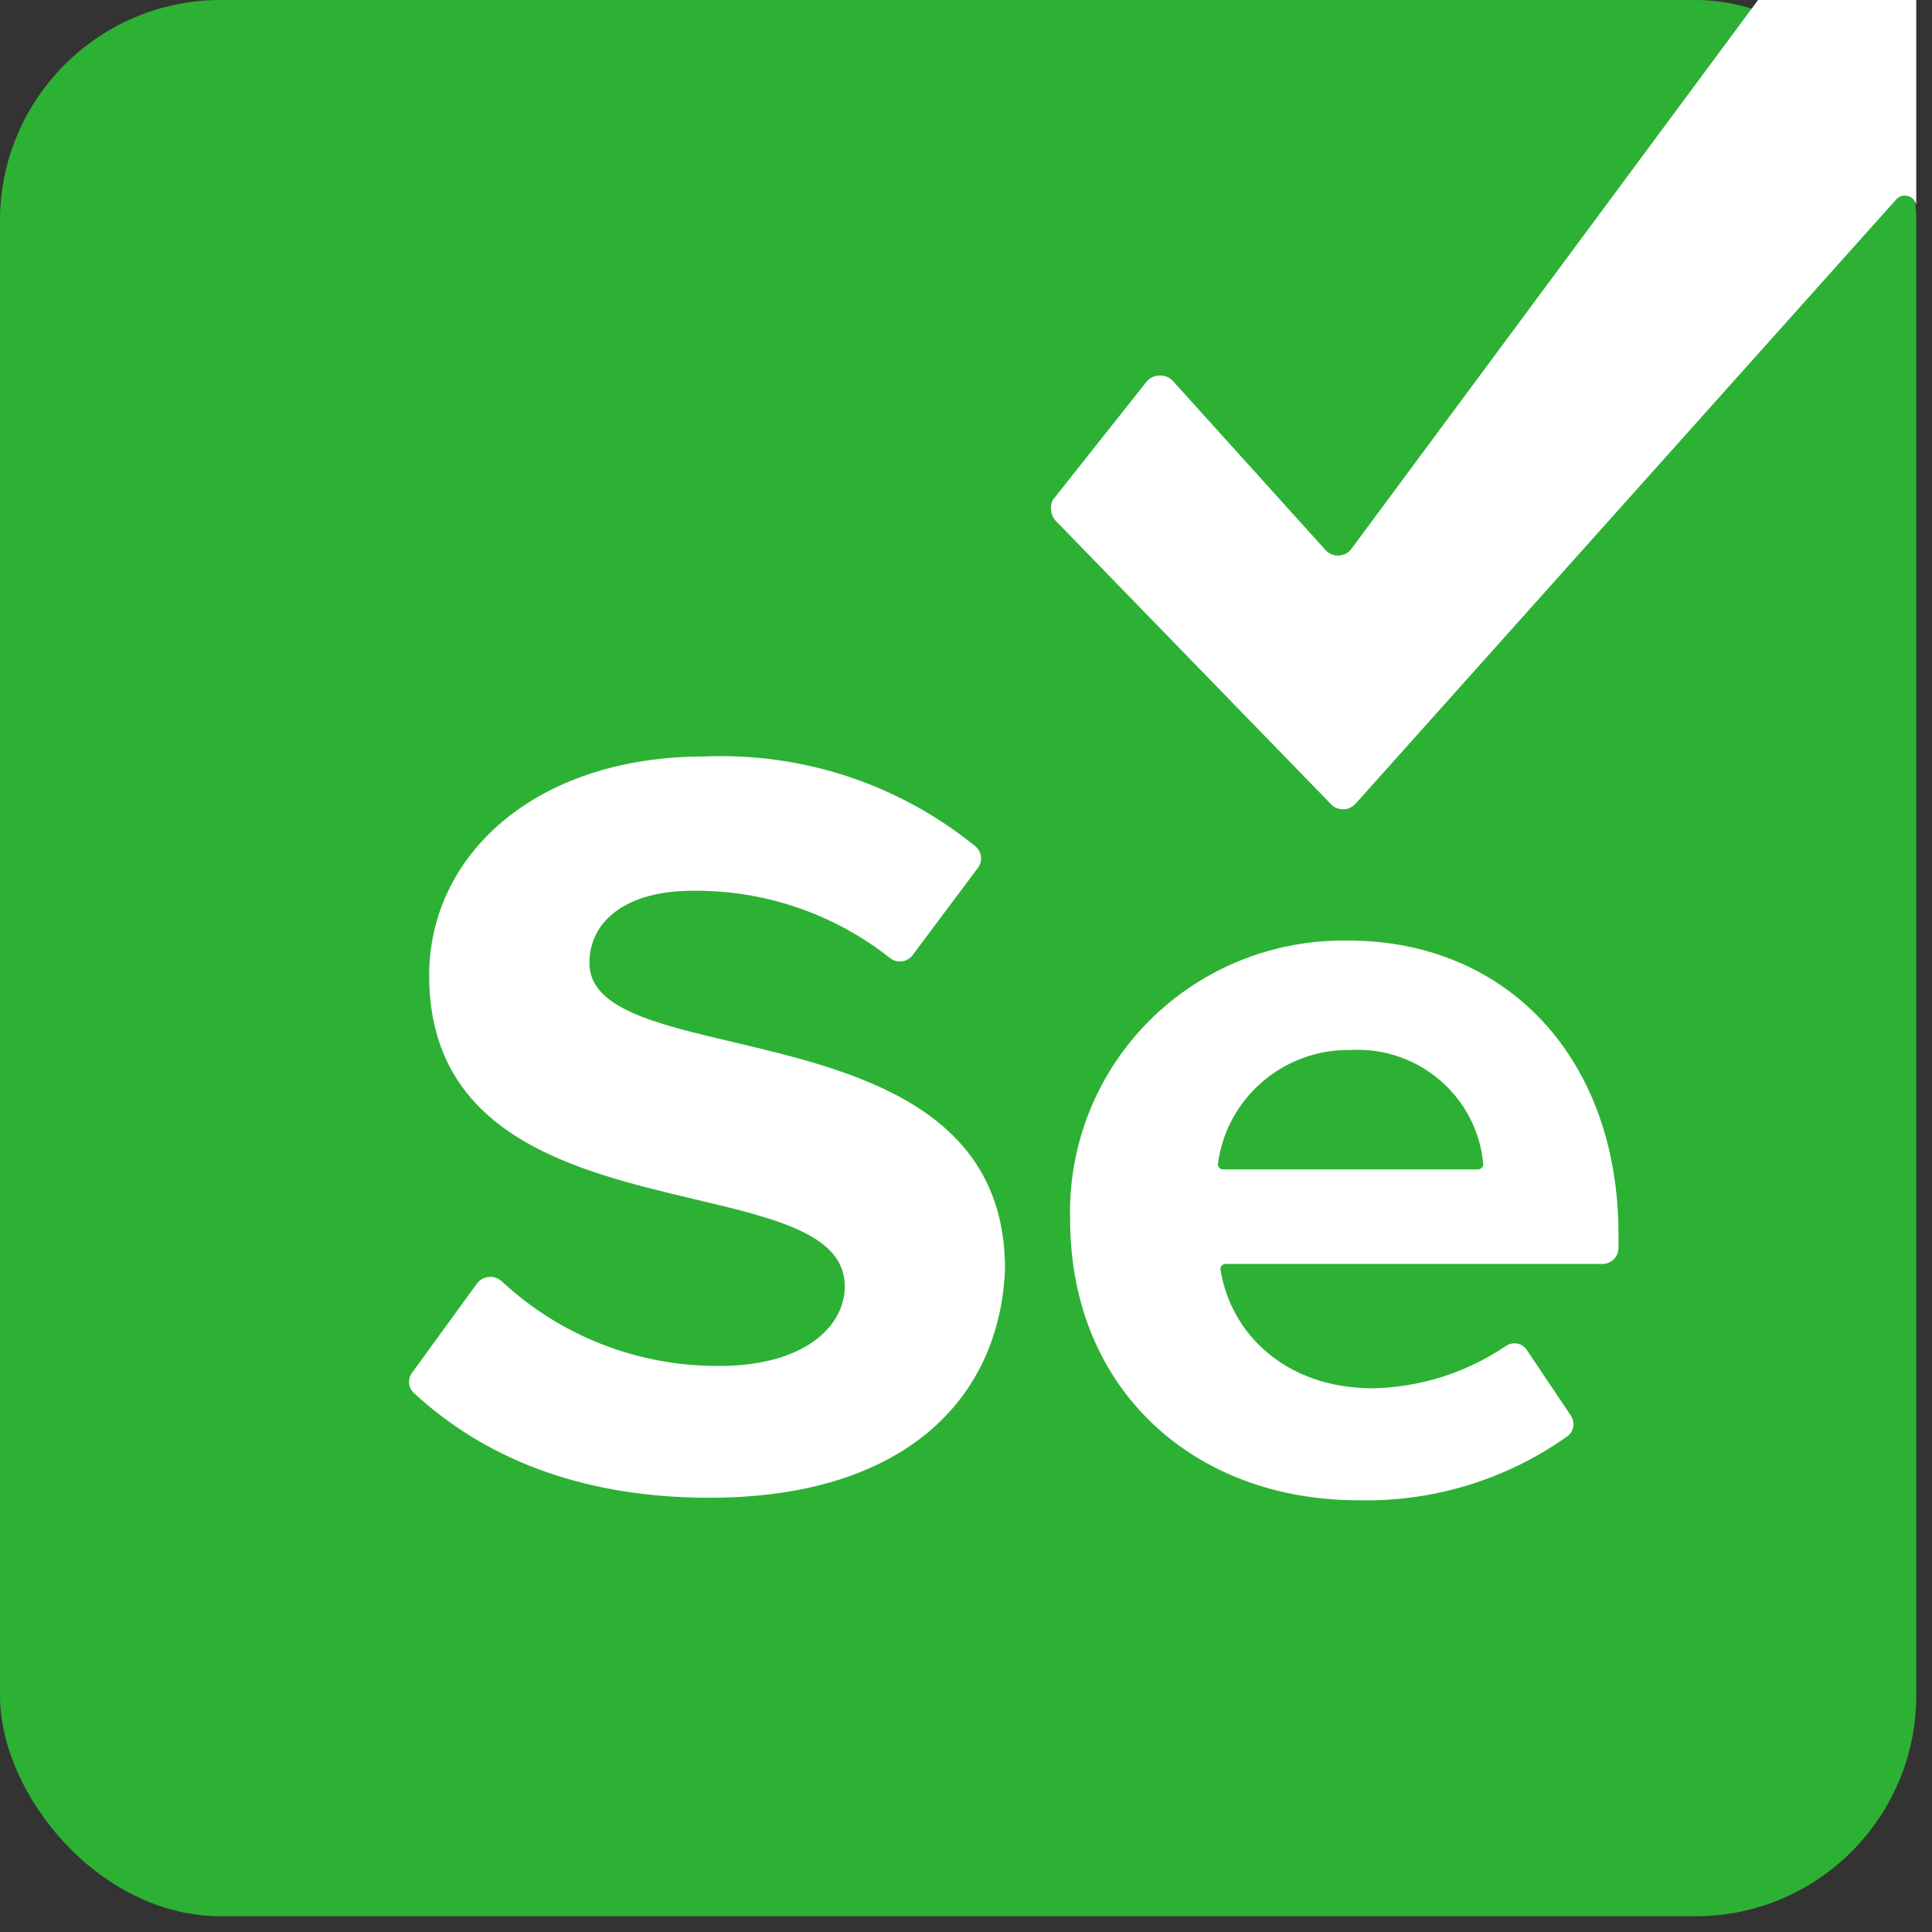 <svg width="53" height="53" viewBox="0 0 53 53" fill="none" xmlns="http://www.w3.org/2000/svg">
<rect x="0" y="0" width="53" height="53" fill="#333333" stroke="none"/>
<rect width="52.568" height="52.568" rx="6.055" fill="#2CB134"/>
<path fill-rule="evenodd" clip-rule="evenodd" d="M52.568 5.628V0L48.229 0L37.049 15.088C36.962 15.185 36.837 15.241 36.706 15.241C36.575 15.241 36.45 15.185 36.362 15.088L32.172 10.447C32.07 10.342 31.925 10.288 31.778 10.302C31.631 10.315 31.498 10.394 31.417 10.516L28.876 13.723C28.795 13.904 28.822 14.114 28.944 14.269L36.5 22.048C36.587 22.146 36.712 22.202 36.843 22.202C36.974 22.202 37.099 22.146 37.187 22.048L52.023 5.466C52.11 5.372 52.246 5.341 52.367 5.386C52.473 5.425 52.549 5.518 52.568 5.628ZM31.525 28.005C32.965 26.562 34.936 25.766 36.98 25.802C41.377 25.802 44.399 29.077 44.399 33.854V34.263C44.384 34.483 44.208 34.658 43.986 34.673H33.615C33.541 34.678 33.483 34.736 33.478 34.809C33.752 36.583 35.263 38.085 37.667 38.085C38.968 38.057 40.233 37.654 41.308 36.925C41.482 36.805 41.718 36.834 41.857 36.993L43.094 38.835C43.209 39.009 43.18 39.241 43.025 39.381C41.349 40.583 39.322 41.207 37.255 41.156C32.791 41.156 29.356 38.153 29.356 33.444C29.302 31.413 30.086 29.448 31.525 28.005ZM19.328 20.752C22.02 20.64 24.66 21.514 26.746 23.208C26.839 23.28 26.898 23.386 26.911 23.501C26.924 23.617 26.889 23.733 26.815 23.823L25.029 26.211C24.957 26.303 24.851 26.361 24.735 26.374C24.618 26.387 24.502 26.353 24.411 26.279C22.871 25.061 20.953 24.41 18.985 24.437C17.199 24.437 16.169 25.256 16.169 26.416C16.169 27.655 17.947 28.076 20.099 28.584C23.396 29.363 27.57 30.35 27.57 34.809C27.433 38.358 24.823 41.087 19.466 41.087C15.825 41.087 13.215 39.927 11.361 38.221C11.205 38.081 11.176 37.849 11.292 37.675L13.078 35.219C13.155 35.112 13.274 35.043 13.406 35.03C13.537 35.017 13.668 35.061 13.765 35.15C15.383 36.658 17.522 37.489 19.74 37.471C22.076 37.471 23.175 36.379 23.175 35.287C23.175 33.873 21.294 33.428 19.059 32.899C15.793 32.126 11.773 31.174 11.773 26.757C11.773 23.481 14.658 20.752 19.328 20.752ZM40.69 31.943C40.53 30.091 38.917 28.7 37.049 28.804C35.207 28.774 33.639 30.127 33.409 31.943C33.414 32.016 33.472 32.075 33.546 32.08H40.552C40.626 32.075 40.685 32.016 40.69 31.943Z" fill="white"/>
</svg>
